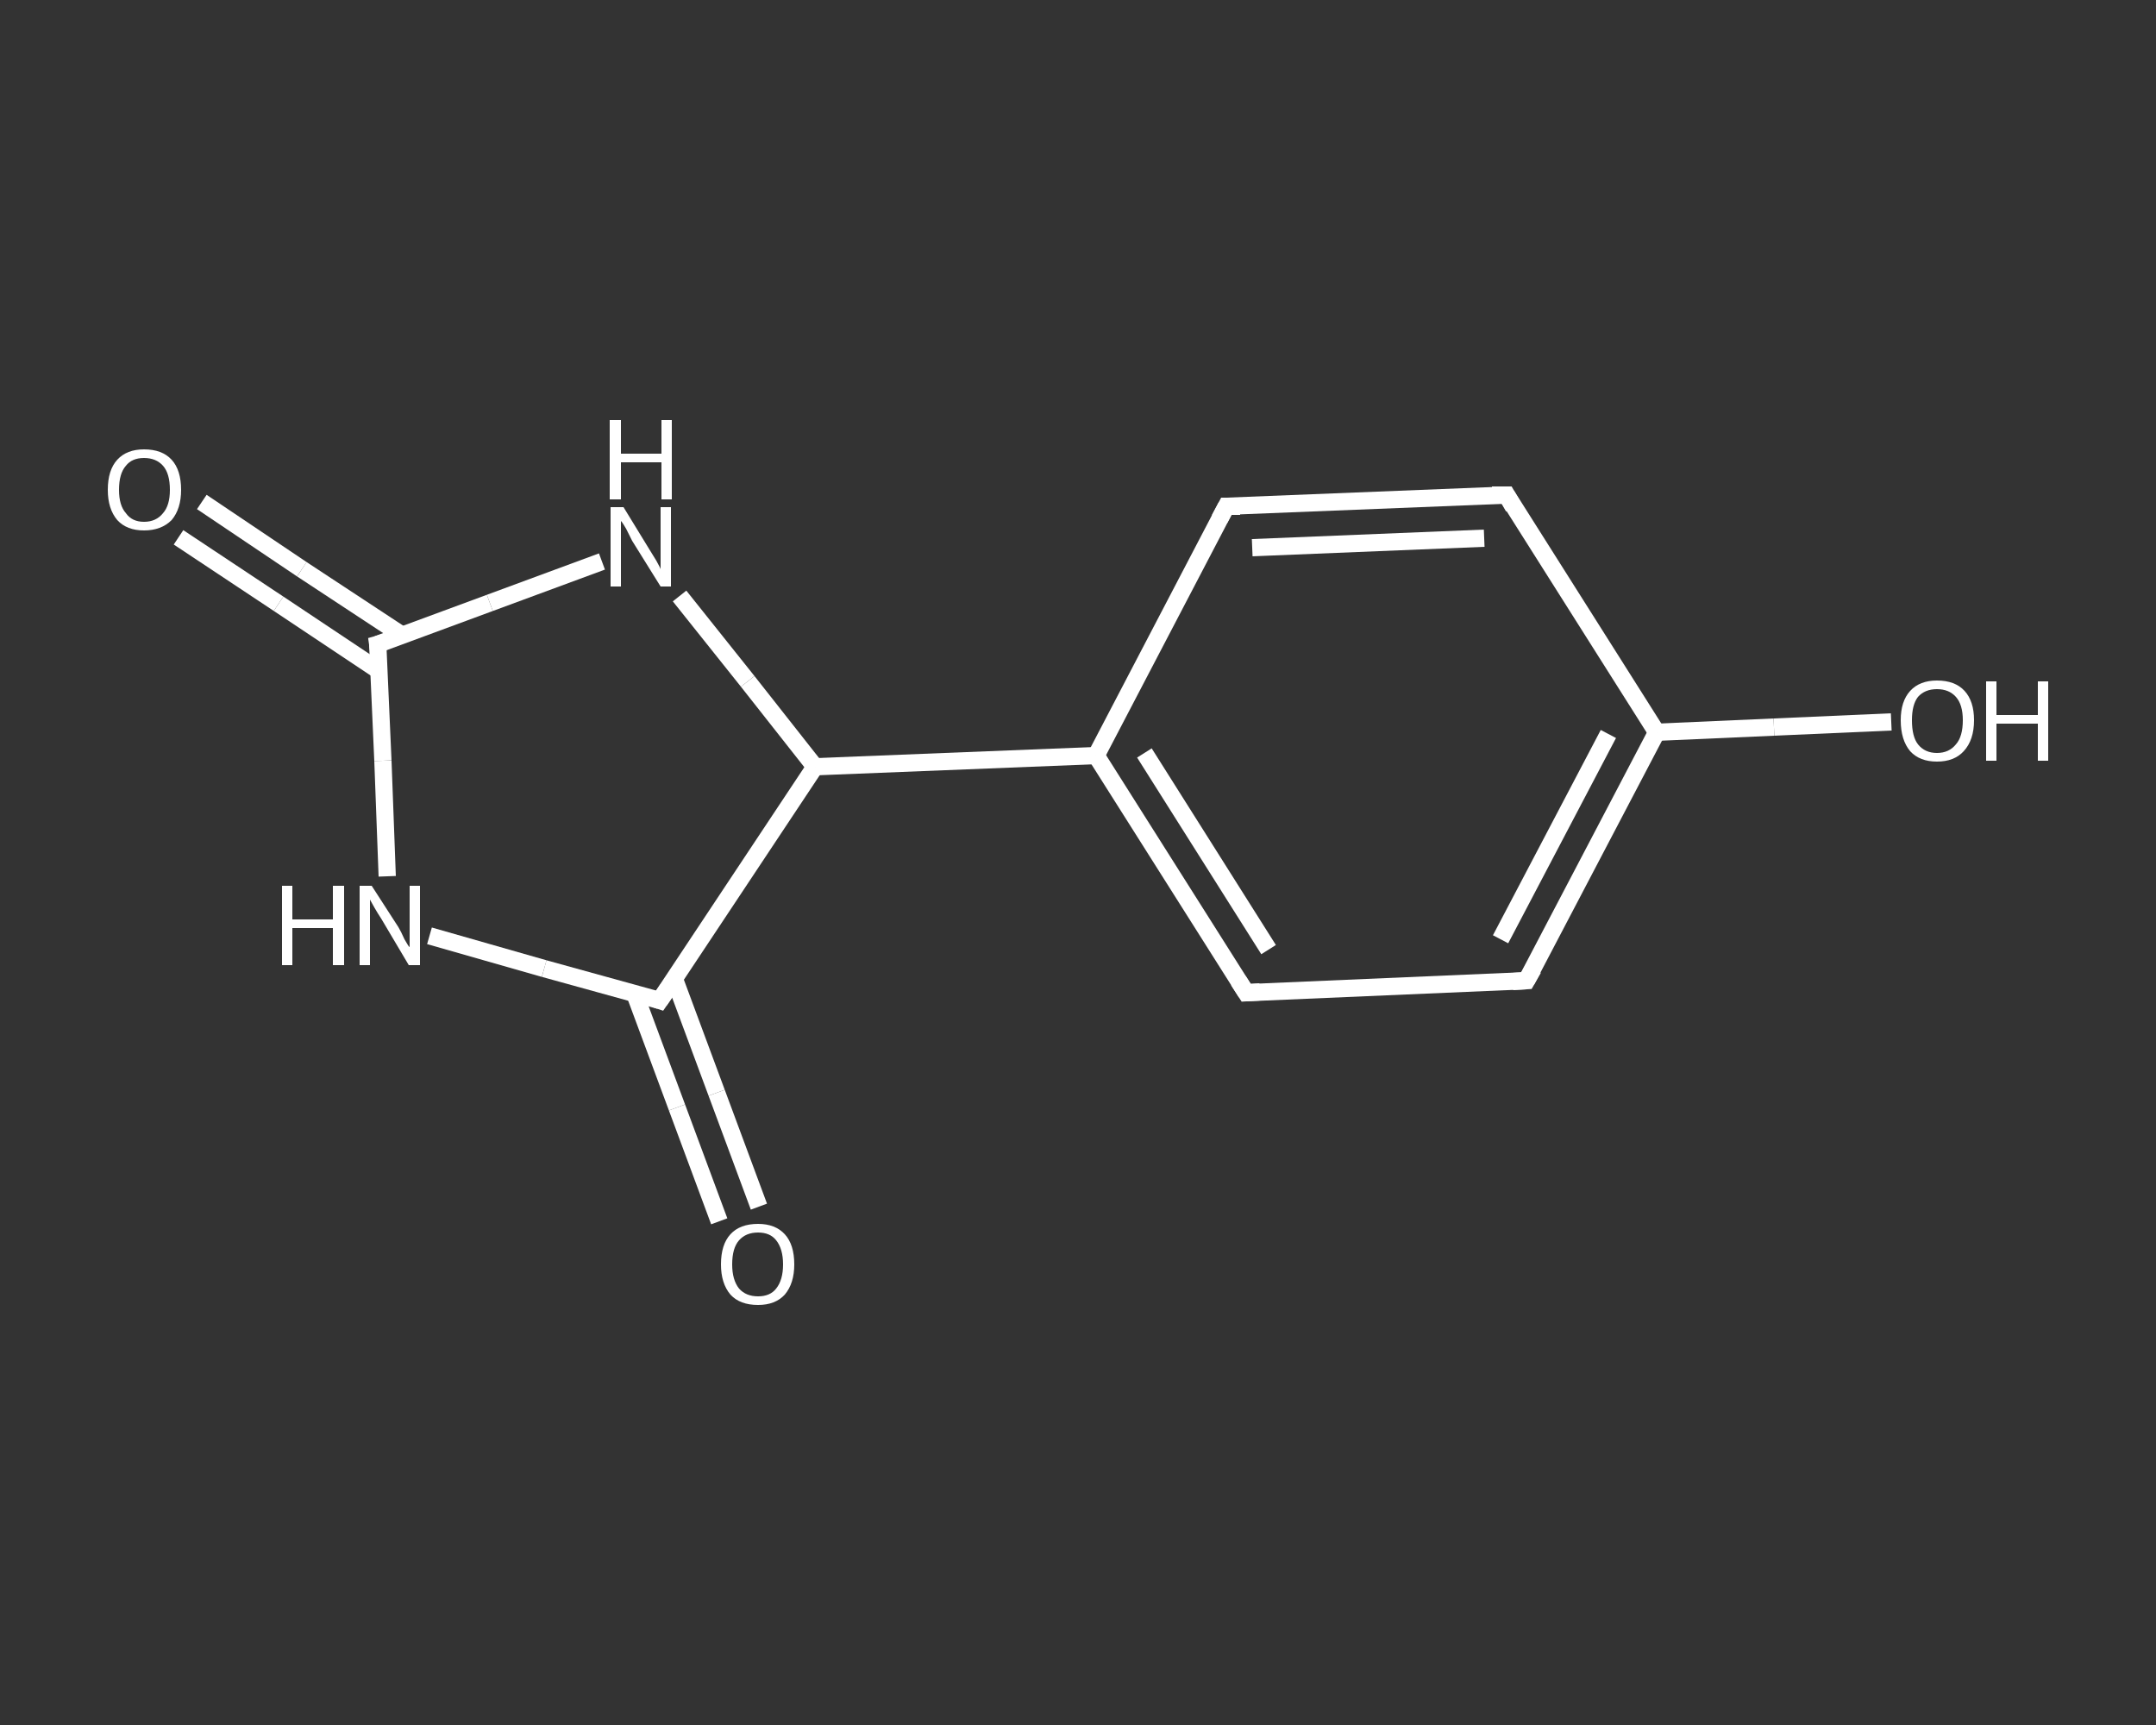 <?xml version='1.0' encoding='iso-8859-1'?>
<svg version='1.1' baseProfile='full'
              xmlns='http://www.w3.org/2000/svg'
                      xmlns:rdkit='http://www.rdkit.org/xml'
                      xmlns:xlink='http://www.w3.org/1999/xlink'
                  xml:space='preserve'
width='250px' height='200px' viewBox='0 0 250 200'>
<rect x="0" y="0" width="250" height="200" fill="#333333" stroke="none"/>
<!-- END OF HEADER -->
<rect style='opacity:1.0;fill:transparent;stroke:none' width='250.0' height='200.0' x='0.0' y='0.0'> </rect>
<path class='bond-0 atom-0 atom-1' d='M 23.4,58.2 L 35.0,66.0' style='fill:none;fill-rule:evenodd;stroke:#FFFFFF;stroke-width:2.0px;stroke-linecap:butt;stroke-linejoin:miter;stroke-opacity:1' />
<path class='bond-0 atom-0 atom-1' d='M 35.0,66.0 L 46.7,73.7' style='fill:none;fill-rule:evenodd;stroke:#FFFFFF;stroke-width:2.0px;stroke-linecap:butt;stroke-linejoin:miter;stroke-opacity:1' />
<path class='bond-0 atom-0 atom-1' d='M 20.7,62.3 L 32.3,70.0' style='fill:none;fill-rule:evenodd;stroke:#FFFFFF;stroke-width:2.0px;stroke-linecap:butt;stroke-linejoin:miter;stroke-opacity:1' />
<path class='bond-0 atom-0 atom-1' d='M 32.3,70.0 L 44.0,77.8' style='fill:none;fill-rule:evenodd;stroke:#FFFFFF;stroke-width:2.0px;stroke-linecap:butt;stroke-linejoin:miter;stroke-opacity:1' />
<path class='bond-1 atom-1 atom-2' d='M 43.8,74.7 L 44.4,88.2' style='fill:none;fill-rule:evenodd;stroke:#FFFFFF;stroke-width:2.0px;stroke-linecap:butt;stroke-linejoin:miter;stroke-opacity:1' />
<path class='bond-1 atom-1 atom-2' d='M 44.4,88.2 L 44.9,101.6' style='fill:none;fill-rule:evenodd;stroke:#FFFFFF;stroke-width:2.0px;stroke-linecap:butt;stroke-linejoin:miter;stroke-opacity:1' />
<path class='bond-2 atom-2 atom-3' d='M 49.8,108.5 L 63.1,112.3' style='fill:none;fill-rule:evenodd;stroke:#FFFFFF;stroke-width:2.0px;stroke-linecap:butt;stroke-linejoin:miter;stroke-opacity:1' />
<path class='bond-2 atom-2 atom-3' d='M 63.1,112.3 L 76.5,116.0' style='fill:none;fill-rule:evenodd;stroke:#FFFFFF;stroke-width:2.0px;stroke-linecap:butt;stroke-linejoin:miter;stroke-opacity:1' />
<path class='bond-3 atom-3 atom-4' d='M 73.6,115.2 L 78.5,128.4' style='fill:none;fill-rule:evenodd;stroke:#FFFFFF;stroke-width:2.0px;stroke-linecap:butt;stroke-linejoin:miter;stroke-opacity:1' />
<path class='bond-3 atom-3 atom-4' d='M 78.5,128.4 L 83.4,141.6' style='fill:none;fill-rule:evenodd;stroke:#FFFFFF;stroke-width:2.0px;stroke-linecap:butt;stroke-linejoin:miter;stroke-opacity:1' />
<path class='bond-3 atom-3 atom-4' d='M 78.2,113.5 L 83.1,126.7' style='fill:none;fill-rule:evenodd;stroke:#FFFFFF;stroke-width:2.0px;stroke-linecap:butt;stroke-linejoin:miter;stroke-opacity:1' />
<path class='bond-3 atom-3 atom-4' d='M 83.1,126.7 L 88.0,139.9' style='fill:none;fill-rule:evenodd;stroke:#FFFFFF;stroke-width:2.0px;stroke-linecap:butt;stroke-linejoin:miter;stroke-opacity:1' />
<path class='bond-4 atom-3 atom-5' d='M 76.5,116.0 L 94.5,88.9' style='fill:none;fill-rule:evenodd;stroke:#FFFFFF;stroke-width:2.0px;stroke-linecap:butt;stroke-linejoin:miter;stroke-opacity:1' />
<path class='bond-5 atom-5 atom-6' d='M 94.5,88.9 L 127.1,87.6' style='fill:none;fill-rule:evenodd;stroke:#FFFFFF;stroke-width:2.0px;stroke-linecap:butt;stroke-linejoin:miter;stroke-opacity:1' />
<path class='bond-6 atom-6 atom-7' d='M 127.1,87.6 L 144.5,115.1' style='fill:none;fill-rule:evenodd;stroke:#FFFFFF;stroke-width:2.0px;stroke-linecap:butt;stroke-linejoin:miter;stroke-opacity:1' />
<path class='bond-6 atom-6 atom-7' d='M 132.7,87.3 L 147.1,110.1' style='fill:none;fill-rule:evenodd;stroke:#FFFFFF;stroke-width:2.0px;stroke-linecap:butt;stroke-linejoin:miter;stroke-opacity:1' />
<path class='bond-7 atom-7 atom-8' d='M 144.5,115.1 L 177.0,113.7' style='fill:none;fill-rule:evenodd;stroke:#FFFFFF;stroke-width:2.0px;stroke-linecap:butt;stroke-linejoin:miter;stroke-opacity:1' />
<path class='bond-8 atom-8 atom-9' d='M 177.0,113.7 L 192.1,84.9' style='fill:none;fill-rule:evenodd;stroke:#FFFFFF;stroke-width:2.0px;stroke-linecap:butt;stroke-linejoin:miter;stroke-opacity:1' />
<path class='bond-8 atom-8 atom-9' d='M 174.0,108.9 L 186.5,85.1' style='fill:none;fill-rule:evenodd;stroke:#FFFFFF;stroke-width:2.0px;stroke-linecap:butt;stroke-linejoin:miter;stroke-opacity:1' />
<path class='bond-9 atom-9 atom-10' d='M 192.1,84.9 L 205.7,84.3' style='fill:none;fill-rule:evenodd;stroke:#FFFFFF;stroke-width:2.0px;stroke-linecap:butt;stroke-linejoin:miter;stroke-opacity:1' />
<path class='bond-9 atom-9 atom-10' d='M 205.7,84.3 L 219.3,83.7' style='fill:none;fill-rule:evenodd;stroke:#FFFFFF;stroke-width:2.0px;stroke-linecap:butt;stroke-linejoin:miter;stroke-opacity:1' />
<path class='bond-10 atom-9 atom-11' d='M 192.1,84.9 L 174.7,57.4' style='fill:none;fill-rule:evenodd;stroke:#FFFFFF;stroke-width:2.0px;stroke-linecap:butt;stroke-linejoin:miter;stroke-opacity:1' />
<path class='bond-11 atom-11 atom-12' d='M 174.7,57.4 L 142.2,58.7' style='fill:none;fill-rule:evenodd;stroke:#FFFFFF;stroke-width:2.0px;stroke-linecap:butt;stroke-linejoin:miter;stroke-opacity:1' />
<path class='bond-11 atom-11 atom-12' d='M 172.1,62.4 L 145.2,63.5' style='fill:none;fill-rule:evenodd;stroke:#FFFFFF;stroke-width:2.0px;stroke-linecap:butt;stroke-linejoin:miter;stroke-opacity:1' />
<path class='bond-12 atom-5 atom-13' d='M 94.5,88.9 L 86.7,79.0' style='fill:none;fill-rule:evenodd;stroke:#FFFFFF;stroke-width:2.0px;stroke-linecap:butt;stroke-linejoin:miter;stroke-opacity:1' />
<path class='bond-12 atom-5 atom-13' d='M 86.7,79.0 L 78.8,69.1' style='fill:none;fill-rule:evenodd;stroke:#FFFFFF;stroke-width:2.0px;stroke-linecap:butt;stroke-linejoin:miter;stroke-opacity:1' />
<path class='bond-13 atom-13 atom-1' d='M 69.8,65.1 L 56.8,69.9' style='fill:none;fill-rule:evenodd;stroke:#FFFFFF;stroke-width:2.0px;stroke-linecap:butt;stroke-linejoin:miter;stroke-opacity:1' />
<path class='bond-13 atom-13 atom-1' d='M 56.8,69.9 L 43.8,74.7' style='fill:none;fill-rule:evenodd;stroke:#FFFFFF;stroke-width:2.0px;stroke-linecap:butt;stroke-linejoin:miter;stroke-opacity:1' />
<path class='bond-14 atom-12 atom-6' d='M 142.2,58.7 L 127.1,87.6' style='fill:none;fill-rule:evenodd;stroke:#FFFFFF;stroke-width:2.0px;stroke-linecap:butt;stroke-linejoin:miter;stroke-opacity:1' />
<path d='M 43.9,75.4 L 43.8,74.7 L 44.5,74.5' style='fill:none;stroke:#FFFFFF;stroke-width:2.0px;stroke-linecap:butt;stroke-linejoin:miter;stroke-opacity:1;' />
<path d='M 75.9,115.8 L 76.5,116.0 L 77.4,114.7' style='fill:none;stroke:#FFFFFF;stroke-width:2.0px;stroke-linecap:butt;stroke-linejoin:miter;stroke-opacity:1;' />
<path d='M 143.6,113.7 L 144.5,115.1 L 146.1,115.0' style='fill:none;stroke:#FFFFFF;stroke-width:2.0px;stroke-linecap:butt;stroke-linejoin:miter;stroke-opacity:1;' />
<path d='M 175.4,113.8 L 177.0,113.7 L 177.8,112.3' style='fill:none;stroke:#FFFFFF;stroke-width:2.0px;stroke-linecap:butt;stroke-linejoin:miter;stroke-opacity:1;' />
<path d='M 175.5,58.8 L 174.7,57.4 L 173.0,57.4' style='fill:none;stroke:#FFFFFF;stroke-width:2.0px;stroke-linecap:butt;stroke-linejoin:miter;stroke-opacity:1;' />
<path d='M 143.8,58.7 L 142.2,58.7 L 141.4,60.2' style='fill:none;stroke:#FFFFFF;stroke-width:2.0px;stroke-linecap:butt;stroke-linejoin:miter;stroke-opacity:1;' />
<path class='atom-0' d='M 12.5 56.8
Q 12.5 54.5, 13.6 53.3
Q 14.7 52.1, 16.7 52.1
Q 18.8 52.1, 19.9 53.3
Q 21.0 54.5, 21.0 56.8
Q 21.0 59.0, 19.9 60.3
Q 18.7 61.5, 16.7 61.5
Q 14.7 61.5, 13.6 60.3
Q 12.5 59.0, 12.5 56.8
M 16.7 60.5
Q 18.1 60.5, 18.9 59.5
Q 19.7 58.6, 19.7 56.8
Q 19.7 54.9, 18.9 54.0
Q 18.1 53.1, 16.7 53.1
Q 15.3 53.1, 14.6 54.0
Q 13.8 54.9, 13.8 56.8
Q 13.8 58.6, 14.6 59.5
Q 15.3 60.5, 16.7 60.5
' fill='#FFFFFF'/>
<path class='atom-2' d='M 32.7 102.7
L 33.9 102.7
L 33.9 106.6
L 38.6 106.6
L 38.6 102.7
L 39.9 102.7
L 39.9 111.9
L 38.6 111.9
L 38.6 107.6
L 33.9 107.6
L 33.9 111.9
L 32.7 111.9
L 32.7 102.7
' fill='#FFFFFF'/>
<path class='atom-2' d='M 43.1 102.7
L 46.2 107.5
Q 46.5 108.0, 46.9 108.9
Q 47.4 109.8, 47.5 109.8
L 47.5 102.7
L 48.7 102.7
L 48.7 111.9
L 47.4 111.9
L 44.2 106.5
Q 43.8 105.9, 43.4 105.2
Q 43.0 104.5, 42.9 104.3
L 42.9 111.9
L 41.7 111.9
L 41.7 102.7
L 43.1 102.7
' fill='#FFFFFF'/>
<path class='atom-4' d='M 83.6 146.6
Q 83.6 144.3, 84.7 143.1
Q 85.8 141.9, 87.9 141.9
Q 89.9 141.9, 91.0 143.1
Q 92.1 144.3, 92.1 146.6
Q 92.1 148.8, 91.0 150.1
Q 89.9 151.3, 87.9 151.3
Q 85.8 151.3, 84.7 150.1
Q 83.6 148.8, 83.6 146.6
M 87.9 150.3
Q 89.3 150.3, 90.0 149.4
Q 90.8 148.4, 90.8 146.6
Q 90.8 144.8, 90.0 143.8
Q 89.3 142.9, 87.9 142.9
Q 86.5 142.9, 85.7 143.8
Q 84.9 144.7, 84.9 146.6
Q 84.9 148.4, 85.7 149.4
Q 86.5 150.3, 87.9 150.3
' fill='#FFFFFF'/>
<path class='atom-10' d='M 220.4 83.5
Q 220.4 81.3, 221.5 80.1
Q 222.6 78.9, 224.6 78.9
Q 226.7 78.9, 227.8 80.1
Q 228.9 81.3, 228.9 83.5
Q 228.9 85.8, 227.7 87.1
Q 226.6 88.3, 224.6 88.3
Q 222.6 88.3, 221.5 87.1
Q 220.4 85.8, 220.4 83.5
M 224.6 87.3
Q 226.0 87.3, 226.8 86.3
Q 227.6 85.4, 227.6 83.5
Q 227.6 81.7, 226.8 80.8
Q 226.0 79.9, 224.6 79.9
Q 223.2 79.9, 222.4 80.8
Q 221.7 81.7, 221.7 83.5
Q 221.7 85.4, 222.4 86.3
Q 223.2 87.3, 224.6 87.3
' fill='#FFFFFF'/>
<path class='atom-10' d='M 230.3 79.0
L 231.5 79.0
L 231.5 82.9
L 236.3 82.9
L 236.3 79.0
L 237.5 79.0
L 237.5 88.2
L 236.3 88.2
L 236.3 83.9
L 231.5 83.9
L 231.5 88.2
L 230.3 88.2
L 230.3 79.0
' fill='#FFFFFF'/>
<path class='atom-13' d='M 72.3 58.8
L 75.3 63.7
Q 75.6 64.2, 76.1 65.0
Q 76.6 65.9, 76.6 66.0
L 76.6 58.8
L 77.8 58.8
L 77.8 68.0
L 76.6 68.0
L 73.3 62.7
Q 73.0 62.1, 72.6 61.3
Q 72.2 60.6, 72.0 60.4
L 72.0 68.0
L 70.8 68.0
L 70.8 58.8
L 72.3 58.8
' fill='#FFFFFF'/>
<path class='atom-13' d='M 70.7 48.7
L 72.0 48.7
L 72.0 52.6
L 76.7 52.6
L 76.7 48.7
L 77.9 48.7
L 77.9 57.9
L 76.7 57.9
L 76.7 53.6
L 72.0 53.6
L 72.0 57.9
L 70.7 57.9
L 70.7 48.7
' fill='#FFFFFF'/>
</svg>
